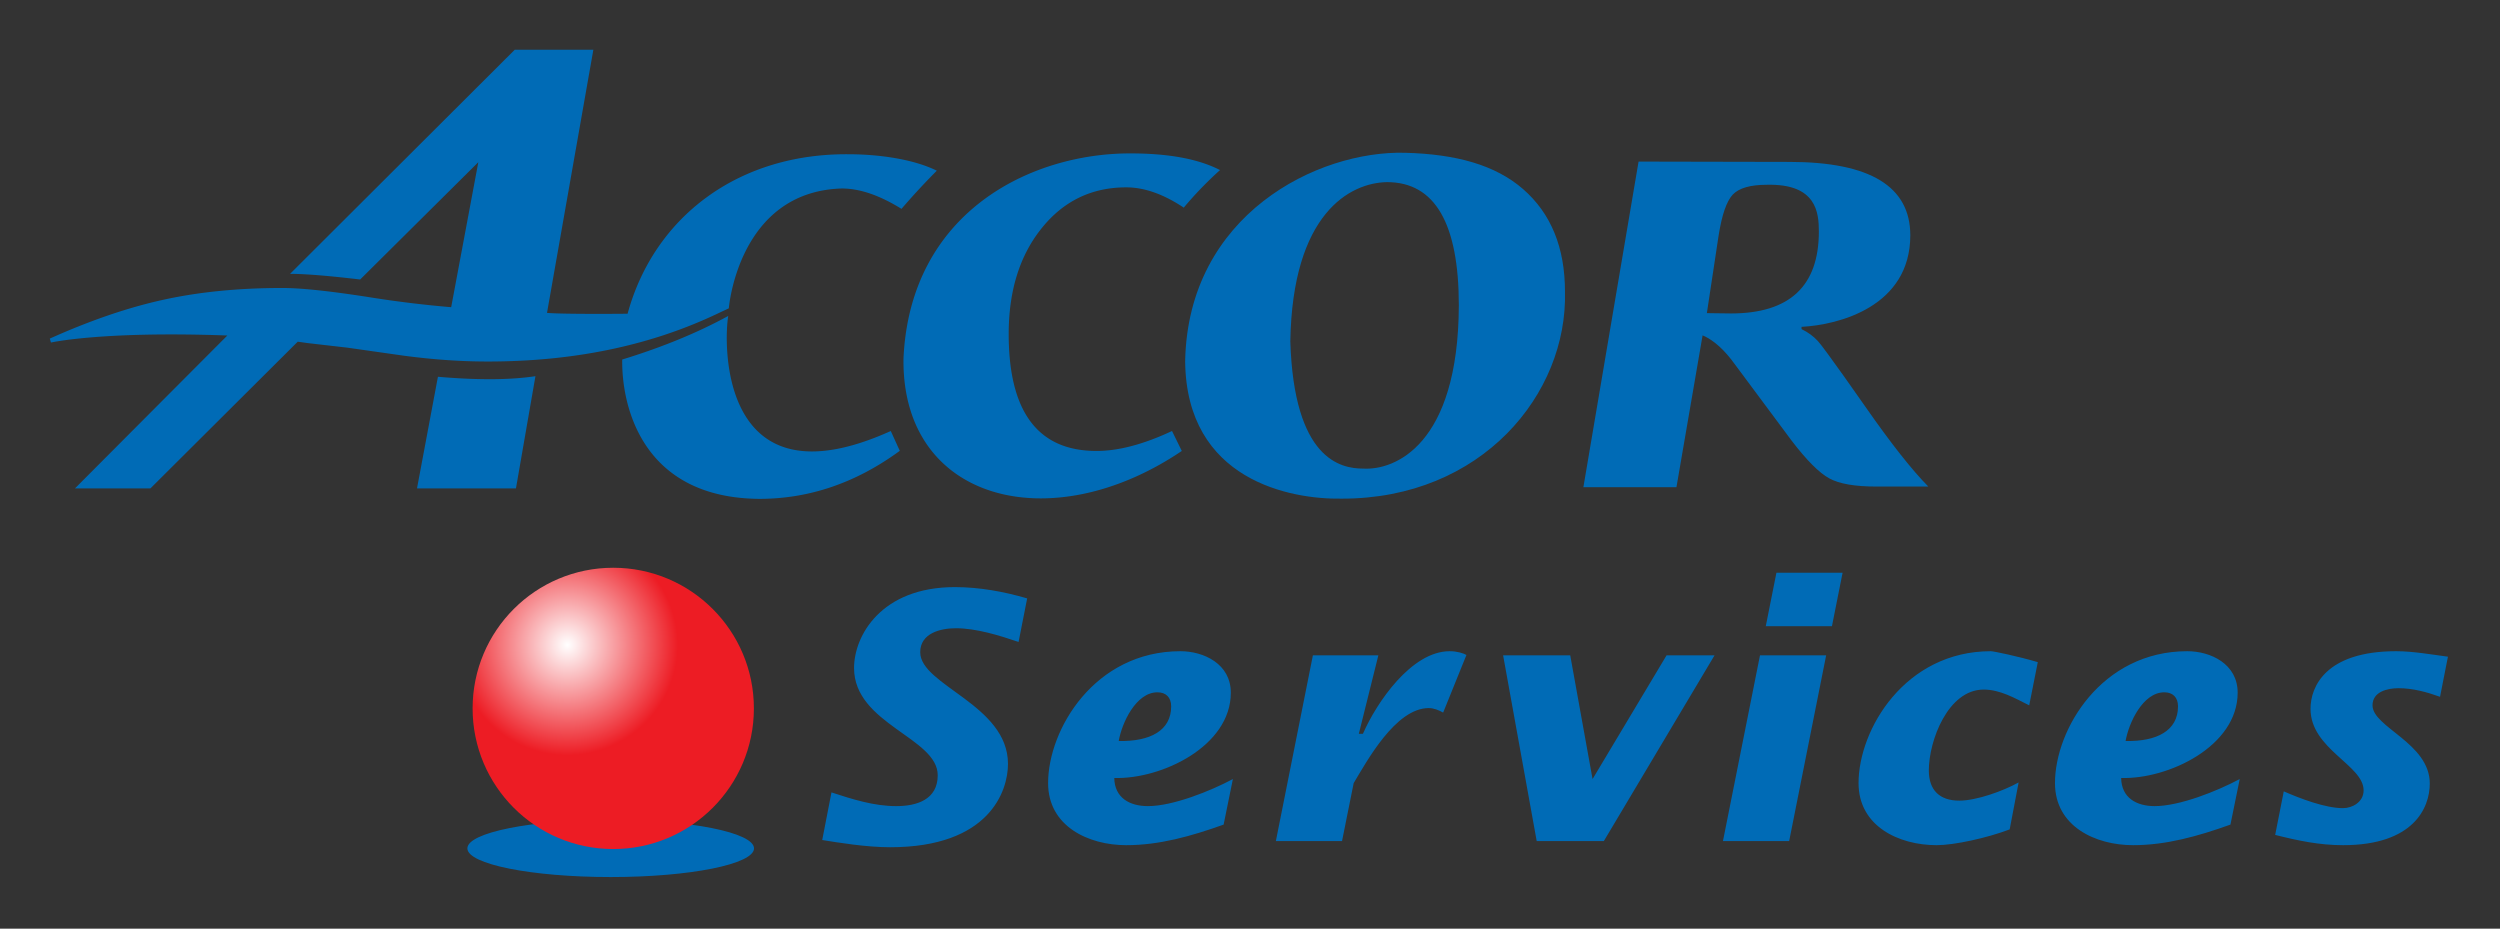 <svg xmlns="http://www.w3.org/2000/svg" role="img" aria-label="Logo Accor service" width="673" height="250" fill="none" viewBox="0 0 673 250" class="label-accorservice"><rect x="0" y="0" width="673" height="250" fill="#333333" stroke="none"/><path fill="#006BB6" d="M40.49 131.48H20.177s27.638-27.741 41.022-41.163c-33.763-1.237-47.488 1.897-47.488 1.897l-.302-1.067c10.959-4.918 21.21-8.42 30.771-10.496 9.572-2.086 20.181-3.125 31.848-3.125 5.078 0 12.941.84 23.588 2.511a297.406 297.406 0 0 0 21.842 2.662l7.306-39.04-31.81 31.583c-8.466-1-14.753-1.52-18.868-1.52L138.58 13.38h21.153s-11.063 62.798-12.479 70.85c4.814.405 21.691.226 21.691.226 7.089-25.977 29.752-43.326 59.891-42.93 7.835.039 17.075 1.313 23.352 4.428a187.562 187.562 0 0 0-9.505 10.27c-5.89-3.653-11.242-5.484-16.065-5.484-27.92.819-30.421 32.26-30.421 32.26l-3.738 1.756C174.6 93.129 154.231 97.32 131.35 97.32c-7.4 0-15.036-.538-22.899-1.604l-14.923-2.124-10.647-1.227-2.738-.378L40.49 131.48Zm98.402 0h-26.637l5.635-30.054c11.95 1.039 20.37.737 26.25-.16l-5.248 30.214Zm100.904-15.452 2.426 5.334c-11.771 8.627-24.372 12.931-37.813 12.931-31.489-.236-37.096-24.891-36.907-37.51 10.751-3.295 20.266-7.203 28.534-11.724-1.264 7.702-2.161 51.707 43.76 30.969Zm88.633-70.245a99.558 99.558 0 0 0-9.76 10.11c-5.456-3.626-10.61-5.457-15.48-5.457-9.317 0-16.915 3.682-22.805 11.044-5.899 7.353-8.844 16.83-8.844 28.44 0 20.983 7.891 31.479 23.654 31.479 5.918 0 12.686-1.793 20.313-5.37l2.633 5.37c-35.339 23.891-75.493 13.517-74.918-24.966 1.832-39.408 34.312-55.2 61.119-55.134 10.26 0 18.283 1.492 24.088 4.484Z"></path><path fill="#006BB6" d="M392.718 82.265c-.151 37.615-17.292 44.382-25.759 43.882-6.097 0-18.604-2.511-19.605-34.207.557-34.472 16.047-42.74 26.024-42.91 12.893 0 19.34 11.081 19.34 33.235Zm-73.672 14.952c.283 32.13 28.412 37.246 42.099 37.02 37.747.075 60.891-28.195 60.145-55.748 0-11.836-3.756-21.02-11.251-27.562-7.495-6.532-18.085-9.439-31.744-9.798-23.626-.65-58.503 16.651-59.249 56.088Zm147.42-44.837c1.671-1.755 4.729-2.642 9.194-2.642 13.365-.312 13.969 7.504 13.979 12.572 0 14.716-7.882 22.07-23.654 22.07l-6.495-.086 3.153-20.841c.888-5.636 2.162-9.317 3.823-11.072Zm-8.127 37.89c2.983 1.292 5.89 3.898 8.703 7.824l15.301 20.577c4.04 5.277 7.409 8.646 10.118 10.119 2.69 1.463 6.91 2.19 12.658 2.19h13.979c-4.398-4.455-9.996-11.544-16.792-21.285 0 0-11.251-16.141-12.969-17.925-1.208-1.293-2.652-2.35-4.361-3.172v-.613c9.921-.51 29.242-5.4 29.28-24.617 0-13.187-10.836-19.784-32.527-19.784l-40.626-.085-14.857 87.66h25.052l7.041-40.89ZM223.834 213.317c5.626 1.841 11.44 3.691 17.434 3.691 5.541 0 11.167-1.756 11.167-8.307 0-10.147-22.522-13.753-22.522-28.883 0-8.665 7.296-21.767 27.128-21.767 6.56 0 13.196 1.199 19.473 3.04l-2.313 11.723c-5.163-1.756-11.431-3.691-16.877-3.691-4.059 0-9.6 1.293-9.6 6.456 0 8.949 23.627 14.112 23.627 30.073 0 7.287-4.984 22.428-31.744 22.428-6.456 0-14.206-1.293-18.265-1.945l2.492-12.818Zm105.567 8.665c-8.769 3.143-17.358 5.541-26.212 5.541-10.147 0-21.04-5.069-21.04-16.707 0-14.48 12.554-35.51 35.623-35.51 6.277 0 13.564 3.407 13.564 11.166 0 14.48-18.737 23.343-31.375 22.965.094 5.352 4.153 7.571 9.052 7.571 6.72 0 16.877-4.069 22.88-7.287l-2.492 12.261Zm-14.121-31.829c0-2.397-1.387-3.785-3.69-3.785-5.815 0-9.6 8.307-10.431 13.102 8.401.189 14.121-2.766 14.121-9.317Zm50.518 7.382h1.104c3.691-8.486 13.102-22.229 23.343-22.229 2.03 0 3.691.547 4.522 1.01l-6.268 15.508c-1.199-.651-2.501-1.208-3.879-1.208-8.958 0-16.708 14.395-20.21 20.2l-3.133 15.593h-17.812l9.968-49.999h17.623l-5.258 21.125Zm38.842-21.125h18.066l6.013 33.311 19.926-33.311h12.913l-29.8 49.999h-18.076l-9.042-49.999Zm69.151 0h17.811l-9.958 49.999h-17.821l9.968-49.999Zm4.426-22.238h17.812l-2.869 14.394h-17.812l2.869-14.394Zm68.047 35.708c-3.87-1.935-7.835-4.248-12.262-4.248-9.59 0-14.762 13.753-14.762 21.776 0 5.352 2.954 8.127 8.212 8.127 4.606 0 11.808-2.595 15.961-4.899l-2.407 12.639c-6.079 2.313-14.951 4.248-19.652 4.248-10.138 0-21.03-5.069-21.03-16.707 0-14.48 12.535-35.51 35.613-35.51.736 0 7.372 1.387 12.639 2.945l-2.312 11.629Zm54.171 32.102c-8.76 3.143-17.34 5.541-26.203 5.541-10.157 0-21.03-5.069-21.03-16.707 0-14.48 12.554-35.51 35.613-35.51 6.277 0 13.564 3.407 13.564 11.166 0 14.48-18.727 23.343-31.366 22.965.085 5.352 4.144 7.571 9.033 7.571 6.74 0 16.878-4.069 22.89-7.287l-2.501 12.261Zm-14.112-31.829c0-2.397-1.378-3.785-3.69-3.785-5.805 0-9.59 8.307-10.421 13.102 8.391.189 14.111-2.766 14.111-9.317Zm70.538-2.576c-3.605-1.293-7.381-2.313-11.157-2.313-2.964 0-7.022.916-7.022 4.616 0 5.909 15.414 10.147 15.414 21.03 0 6.645-4.437 16.613-23.353 16.613-6.267 0-12.082-1.199-18.264-2.766l2.312-11.723c4.437 1.935 11.157 4.521 15.952 4.521 2.407 0 5.541-1.567 5.541-4.795 0-6.824-14.291-11.072-14.291-21.955 0-5.909 4.05-15.499 23.06-15.499 4.606 0 9.6.915 13.932 1.472l-2.124 10.799Zm-531.042 40.805c0 4.257 17.274 7.721 38.587 7.721 21.304 0 38.578-3.464 38.578-7.721s-17.274-7.712-38.578-7.712c-21.313 0-38.587 3.455-38.587 7.712Z"></path><path fill="url(#gradient-label-accorservice)" d="M202.946 190.701c0 20.907-16.953 37.86-37.86 37.86-20.917 0-37.86-16.953-37.86-37.86 0-20.908 16.943-37.861 37.86-37.861 20.907 0 37.86 16.953 37.86 37.861Z"></path><defs><radialGradient id="gradient-label-accorservice" cx="0" cy="0" r="1" gradientTransform="translate(152.725 173.583) scale(29.769)" gradientUnits="userSpaceOnUse"><stop stop-color="#fff"></stop><stop offset="1" stop-color="#ED1C24"></stop></radialGradient></defs></svg>
